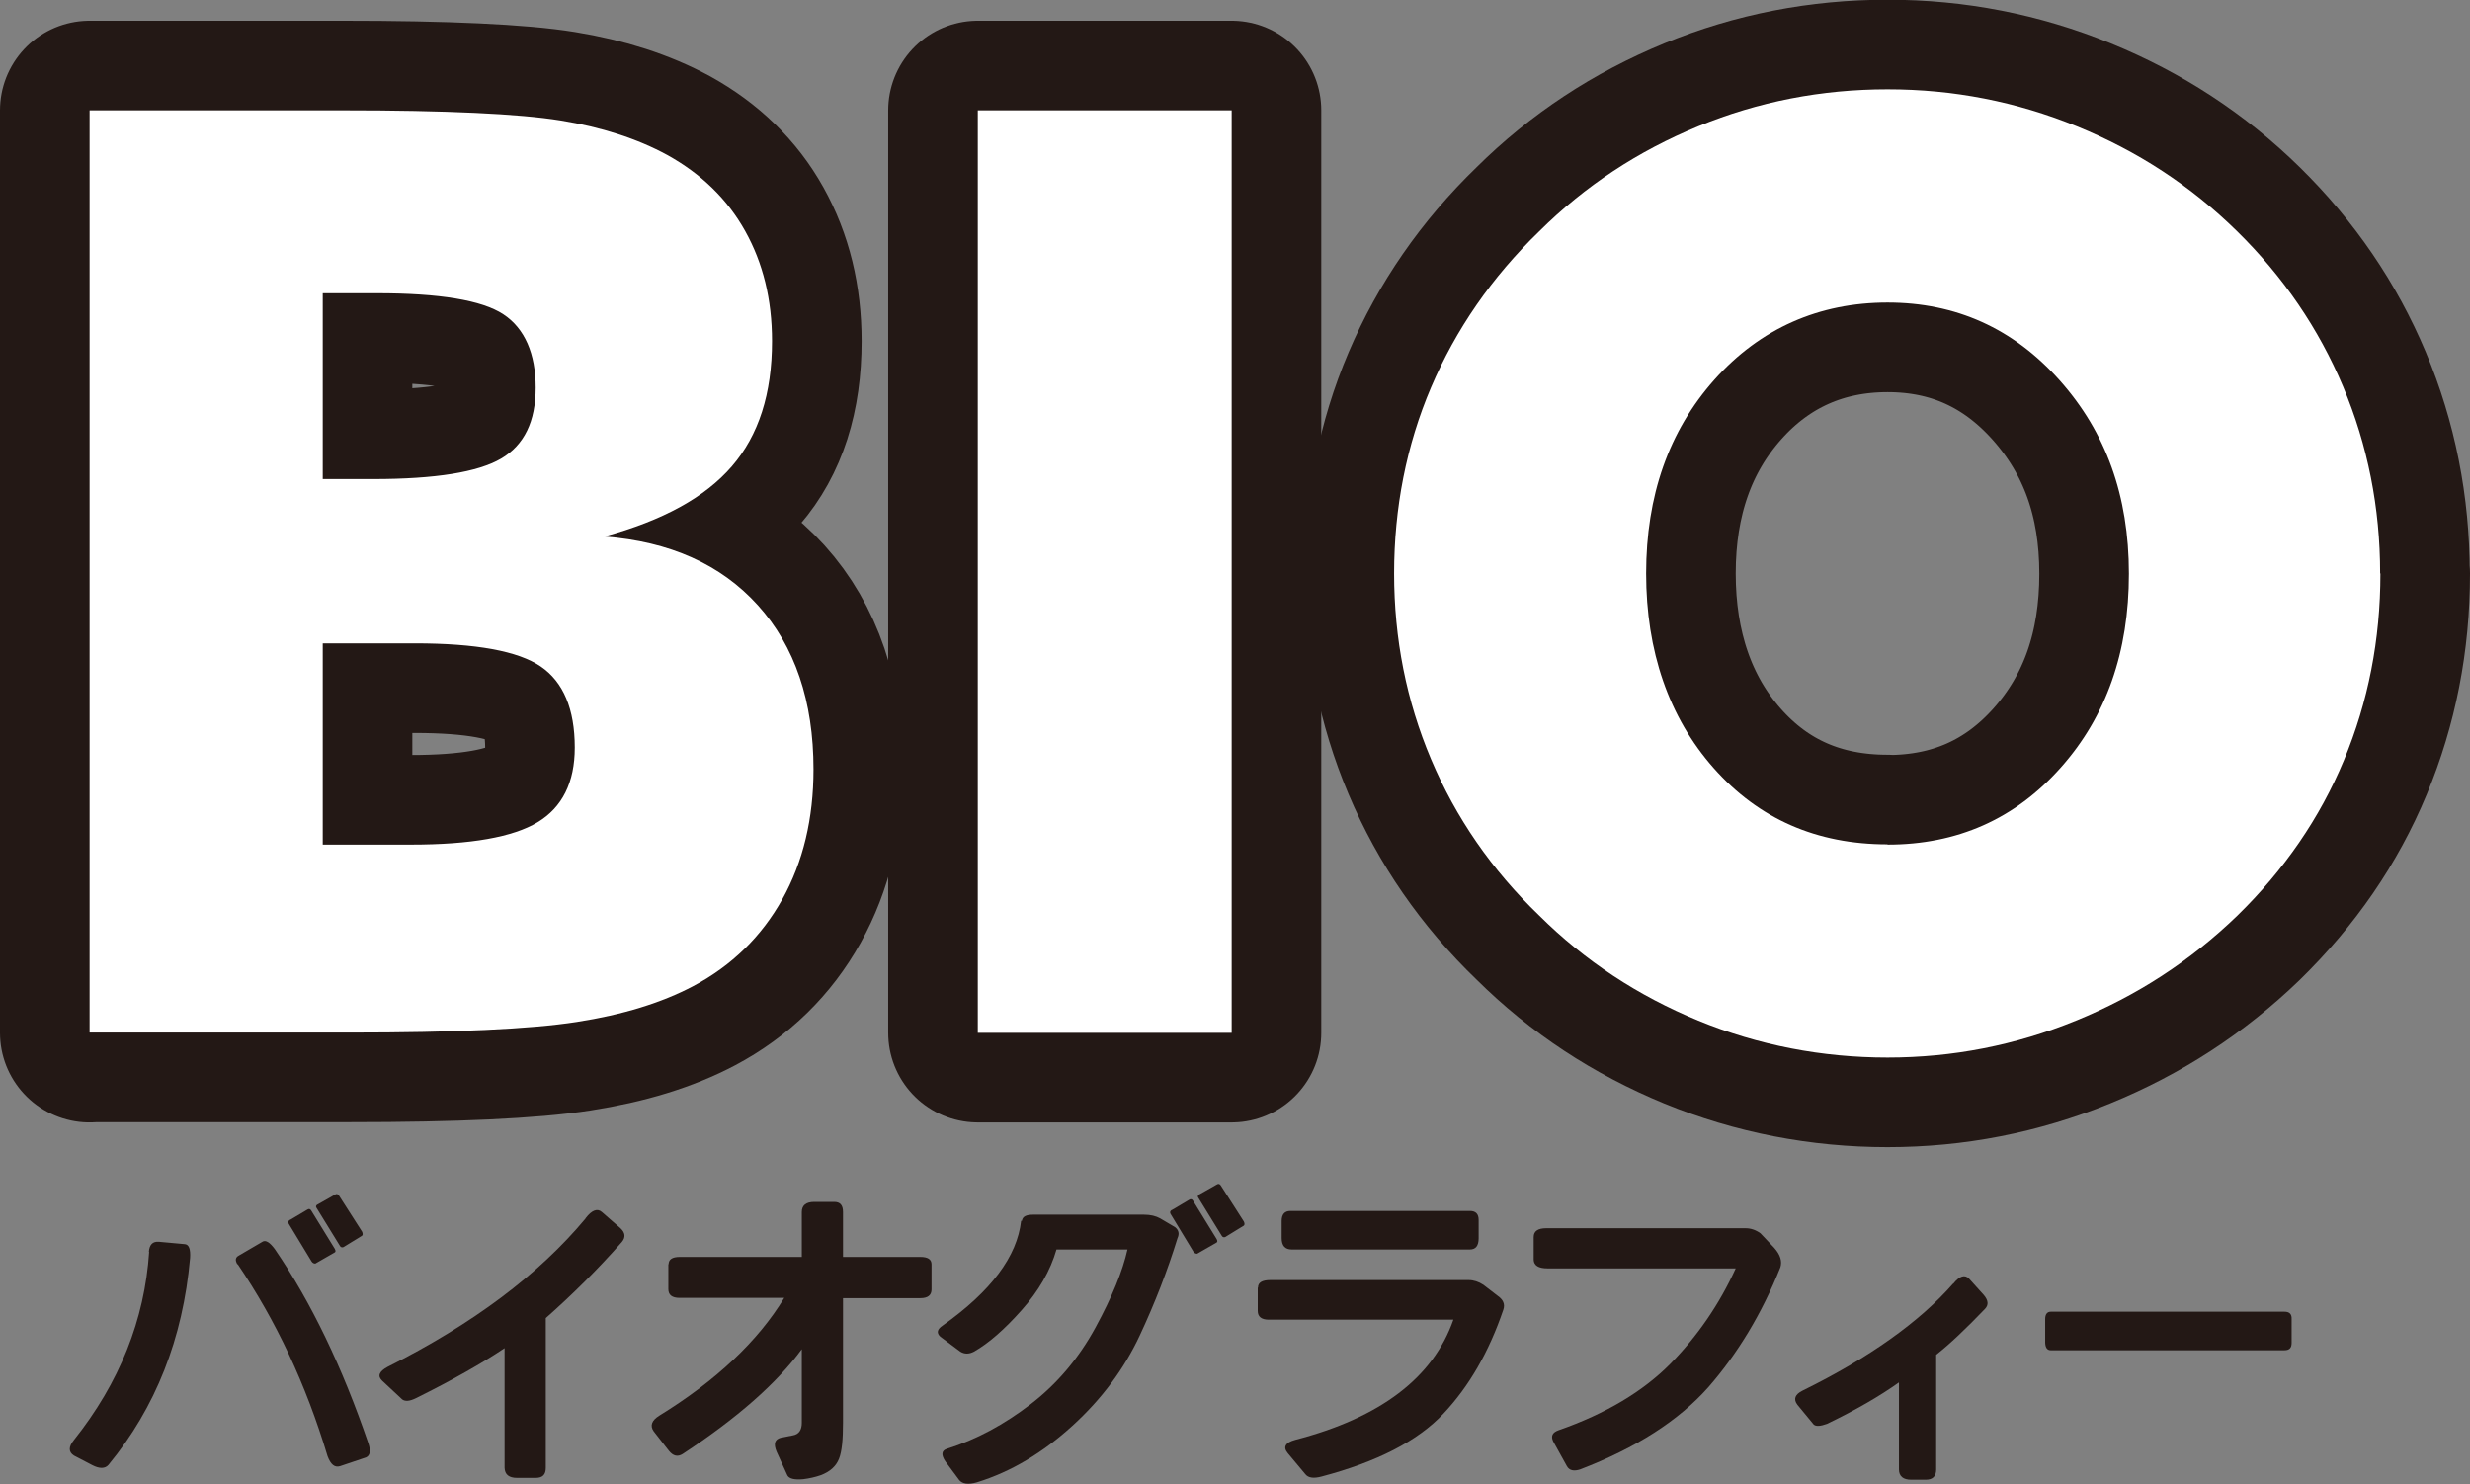 <?xml version="1.0" encoding="UTF-8"?><svg id="_レイヤー_1" xmlns="http://www.w3.org/2000/svg" viewBox="0 0 92.91 55.82"><rect x="0" y="0" width="92.91" height="55.82" fill="#808080" stroke="none"/><defs><style>.cls-1{fill:#231815;}.cls-2{stroke:#231815;stroke-linecap:round;stroke-linejoin:round;stroke-width:6.74px;}.cls-2,.cls-3{fill:#fff;}</style></defs><path class="cls-2" d="M3.37,38.85V4.15h9.5c3.92,0,6.66.13,8.21.38s2.9.69,4.02,1.3c1.28.71,2.26,1.66,2.93,2.86s1.01,2.57,1.01,4.14c0,1.98-.5,3.54-1.51,4.71s-2.6,2.04-4.8,2.64c2.47.19,4.39,1.05,5.78,2.59,1.39,1.54,2.09,3.6,2.09,6.17,0,1.85-.39,3.48-1.17,4.88s-1.9,2.5-3.35,3.27c-1.19.63-2.65,1.08-4.39,1.35s-4.58.4-8.53.4H3.37ZM12.14,18.02h1.9c2.34,0,3.94-.26,4.81-.77s1.3-1.4,1.3-2.67-.41-2.23-1.22-2.76-2.4-.79-4.75-.79h-2.04v6.99ZM12.14,31.77h3.32c2.24,0,3.83-.28,4.76-.84s1.4-1.5,1.4-2.81c0-1.45-.43-2.47-1.28-3.05s-2.43-.87-4.74-.87h-3.46v7.56Z"/><path class="cls-2" d="M36.78,38.85V4.15h9.55v34.7h-9.55Z"/><path class="cls-2" d="M89.54,21.57c0,2.5-.46,4.83-1.37,7.02s-2.25,4.13-4.01,5.85c-1.77,1.71-3.79,3.02-6.07,3.95s-4.64,1.39-7.09,1.39-4.86-.46-7.12-1.39-4.26-2.24-5.98-3.95c-1.79-1.72-3.14-3.68-4.07-5.88s-1.39-4.53-1.39-6.99.46-4.82,1.39-7,2.28-4.14,4.07-5.87c1.72-1.71,3.72-3.02,5.98-3.95s4.64-1.39,7.12-1.39,4.84.46,7.12,1.39,4.29,2.24,6.03,3.95,3.07,3.66,3.99,5.85,1.39,4.54,1.39,7.02ZM71,31.77c2.62,0,4.79-.96,6.51-2.89s2.57-4.36,2.57-7.3-.87-5.33-2.61-7.28-3.9-2.92-6.47-2.92-4.79.97-6.51,2.9-2.57,4.37-2.57,7.29.85,5.41,2.54,7.32,3.87,2.87,6.54,2.87Z"/><path class="cls-1" d="M5.6,47.09c.02-.27.14-.4.38-.38l.98.09c.15.02.21.19.19.52-.27,3.04-1.3,5.63-3.07,7.78-.13.15-.34.15-.61.01l-.69-.36c-.2-.13-.21-.32-.01-.57,1.73-2.17,2.67-4.54,2.84-7.09ZM8.93,47.56c-.09-.15-.08-.26.05-.33l.89-.52c.12-.08.28.02.47.28,1.37,2,2.54,4.44,3.52,7.31.09.28.06.45-.09.52l-.98.33c-.2.06-.35-.06-.47-.38-.81-2.7-1.94-5.1-3.38-7.22ZM10.92,45.88l.64-.38c.06-.04.11-.03.15.04l.88,1.43c.04.07.04.12,0,.14l-.73.42c-.05,0-.1-.02-.14-.08l-.86-1.42c-.03-.06-.02-.11.05-.15ZM11.94,45.31l.67-.38c.05-.03.1-.02.14.04l.87,1.36c.03.07.03.12,0,.15l-.7.43c-.05.02-.1.01-.13-.04l-.88-1.43c-.04-.05-.03-.1.04-.14Z"/><path class="cls-1" d="M22.03,45.82c.23-.3.44-.38.61-.23l.7.61c.18.17.2.34.05.52-.88,1-1.83,1.95-2.86,2.86v5.63c0,.26-.12.38-.38.38h-.7c-.3,0-.46-.12-.47-.38v-4.5c-.85.57-1.96,1.2-3.33,1.88-.24.12-.41.13-.52.05l-.75-.7c-.19-.18-.12-.35.19-.52,3.22-1.62,5.7-3.48,7.45-5.58Z"/><path class="cls-1" d="M25.15,47.56c0-.19.14-.28.42-.28h4.59v-1.69c0-.25.16-.38.47-.38h.75c.22,0,.33.12.33.38v1.69h2.91c.28,0,.42.09.42.28v.94c0,.22-.14.33-.42.33h-2.91v4.69c0,.62-.04,1.07-.15,1.35s-.34.49-.69.62c-.2.07-.42.12-.66.15-.33.03-.52-.02-.59-.14l-.41-.9c-.12-.29-.07-.46.16-.52l.46-.09c.22-.04.33-.2.33-.47v-2.77c-.95,1.29-2.44,2.6-4.48,3.94-.19.12-.36.08-.52-.12l-.57-.73c-.15-.21-.08-.41.21-.59,2.14-1.32,3.71-2.8,4.7-4.43h-3.94c-.28,0-.42-.11-.42-.33v-.94Z"/><path class="cls-1" d="M38.44,45.92c.02-.16.16-.23.42-.23h4.17c.25,0,.45.05.61.14l.56.33c.14.11.17.25.09.42-.37,1.2-.84,2.42-1.42,3.66s-1.42,2.38-2.53,3.39-2.3,1.73-3.6,2.13c-.32.09-.54.06-.66-.09l-.52-.7c-.16-.24-.15-.4.05-.47,1.12-.35,2.17-.92,3.17-1.69s1.81-1.74,2.43-2.88,1.02-2.12,1.2-2.93h-2.67c-.23.8-.67,1.56-1.31,2.28s-1.23,1.24-1.79,1.56c-.19.1-.36.1-.52,0l-.75-.56c-.15-.14-.12-.28.09-.42,1.82-1.29,2.8-2.6,2.95-3.94ZM44.09,45.51l.64-.38c.06-.04.11-.03.15.04l.88,1.43c.04.07.04.12,0,.14l-.73.42c-.05,0-.1-.02-.14-.08l-.86-1.42c-.03-.06-.02-.11.05-.15ZM45.11,44.93l.67-.38c.05-.03.1-.02.14.04l.87,1.36c.03.07.03.12,0,.15l-.7.43c-.05.02-.1.01-.13-.04l-.88-1.43c-.04-.05-.03-.1.04-.14Z"/><path class="cls-1" d="M47.32,48.43c0-.19.16-.28.47-.28h7.45c.19,0,.38.06.56.18l.52.4c.22.15.3.32.23.53-.54,1.59-1.29,2.89-2.26,3.92s-2.5,1.81-4.58,2.36c-.3.08-.5.05-.61-.09l-.66-.79c-.19-.23-.09-.4.28-.5,3.2-.83,5.19-2.34,5.95-4.52h-6.94c-.28,0-.42-.11-.42-.33v-.87ZM48.59,47c-.25,0-.38-.14-.38-.43v-.64c0-.25.11-.38.33-.38h6.75c.22,0,.33.11.33.34v.69c0,.28-.11.42-.33.42h-6.7Z"/><path class="cls-1" d="M57.69,46.53c0-.22.16-.33.47-.33h7.5c.19,0,.38.06.56.19l.52.55c.23.26.3.5.23.73-.7,1.75-1.61,3.25-2.71,4.51-1.11,1.25-2.71,2.28-4.82,3.09-.24.08-.41.04-.5-.12l-.52-.94c-.09-.2-.02-.33.2-.41,1.78-.62,3.18-1.46,4.21-2.5,1.02-1.04,1.84-2.23,2.46-3.59h-7.08c-.34,0-.51-.11-.52-.32v-.87Z"/><path class="cls-1" d="M73.47,48.29c.24-.3.44-.36.6-.19l.55.61c.17.2.19.37.05.52-.72.75-1.33,1.33-1.84,1.73v4.31c0,.26-.13.39-.39.39h-.55c-.3,0-.46-.13-.46-.39v-3.27c-.73.52-1.63,1.04-2.71,1.56-.25.09-.42.1-.5.02l-.61-.74c-.16-.21-.09-.39.19-.53,2.52-1.24,4.41-2.59,5.67-4.03Z"/><path class="cls-1" d="M77.14,50.79c-.13,0-.2-.09-.21-.28v-.89c0-.19.08-.28.21-.28h8.79c.19,0,.28.09.27.28v.89c0,.19-.08.28-.27.28h-8.79Z"/><path class="cls-3" d="M3.37,38.85V4.15h9.5c3.92,0,6.66.13,8.21.38s2.9.69,4.02,1.3c1.28.71,2.26,1.66,2.93,2.86s1.01,2.57,1.01,4.14c0,1.98-.5,3.54-1.51,4.71s-2.6,2.04-4.8,2.64c2.47.19,4.39,1.05,5.78,2.59,1.39,1.54,2.09,3.6,2.09,6.17,0,1.85-.39,3.48-1.17,4.88s-1.9,2.5-3.35,3.27c-1.19.63-2.65,1.08-4.39,1.35s-4.58.4-8.53.4H3.37ZM12.14,18.02h1.9c2.34,0,3.94-.26,4.81-.77s1.3-1.4,1.3-2.67-.41-2.23-1.22-2.76-2.4-.79-4.75-.79h-2.04v6.99ZM12.14,31.77h3.32c2.24,0,3.83-.28,4.76-.84s1.4-1.5,1.4-2.81c0-1.45-.43-2.47-1.28-3.05s-2.43-.87-4.74-.87h-3.46v7.56Z"/><path class="cls-3" d="M36.78,38.85V4.15h9.55v34.7h-9.55Z"/><path class="cls-3" d="M89.54,21.57c0,2.5-.46,4.83-1.37,7.02s-2.25,4.13-4.01,5.85c-1.77,1.71-3.79,3.02-6.07,3.95s-4.64,1.39-7.09,1.39-4.86-.46-7.12-1.39-4.26-2.24-5.98-3.95c-1.79-1.72-3.14-3.68-4.07-5.88s-1.39-4.53-1.39-6.99.46-4.82,1.39-7,2.28-4.14,4.07-5.87c1.72-1.71,3.72-3.02,5.98-3.95s4.64-1.39,7.12-1.39,4.84.46,7.12,1.39,4.29,2.24,6.03,3.95,3.07,3.66,3.99,5.85,1.39,4.54,1.39,7.02ZM71,31.77c2.62,0,4.79-.96,6.51-2.89s2.57-4.36,2.57-7.3-.87-5.33-2.61-7.28-3.9-2.92-6.47-2.92-4.79.97-6.51,2.9-2.57,4.37-2.57,7.29.85,5.41,2.54,7.32,3.87,2.87,6.54,2.87Z"/></svg>